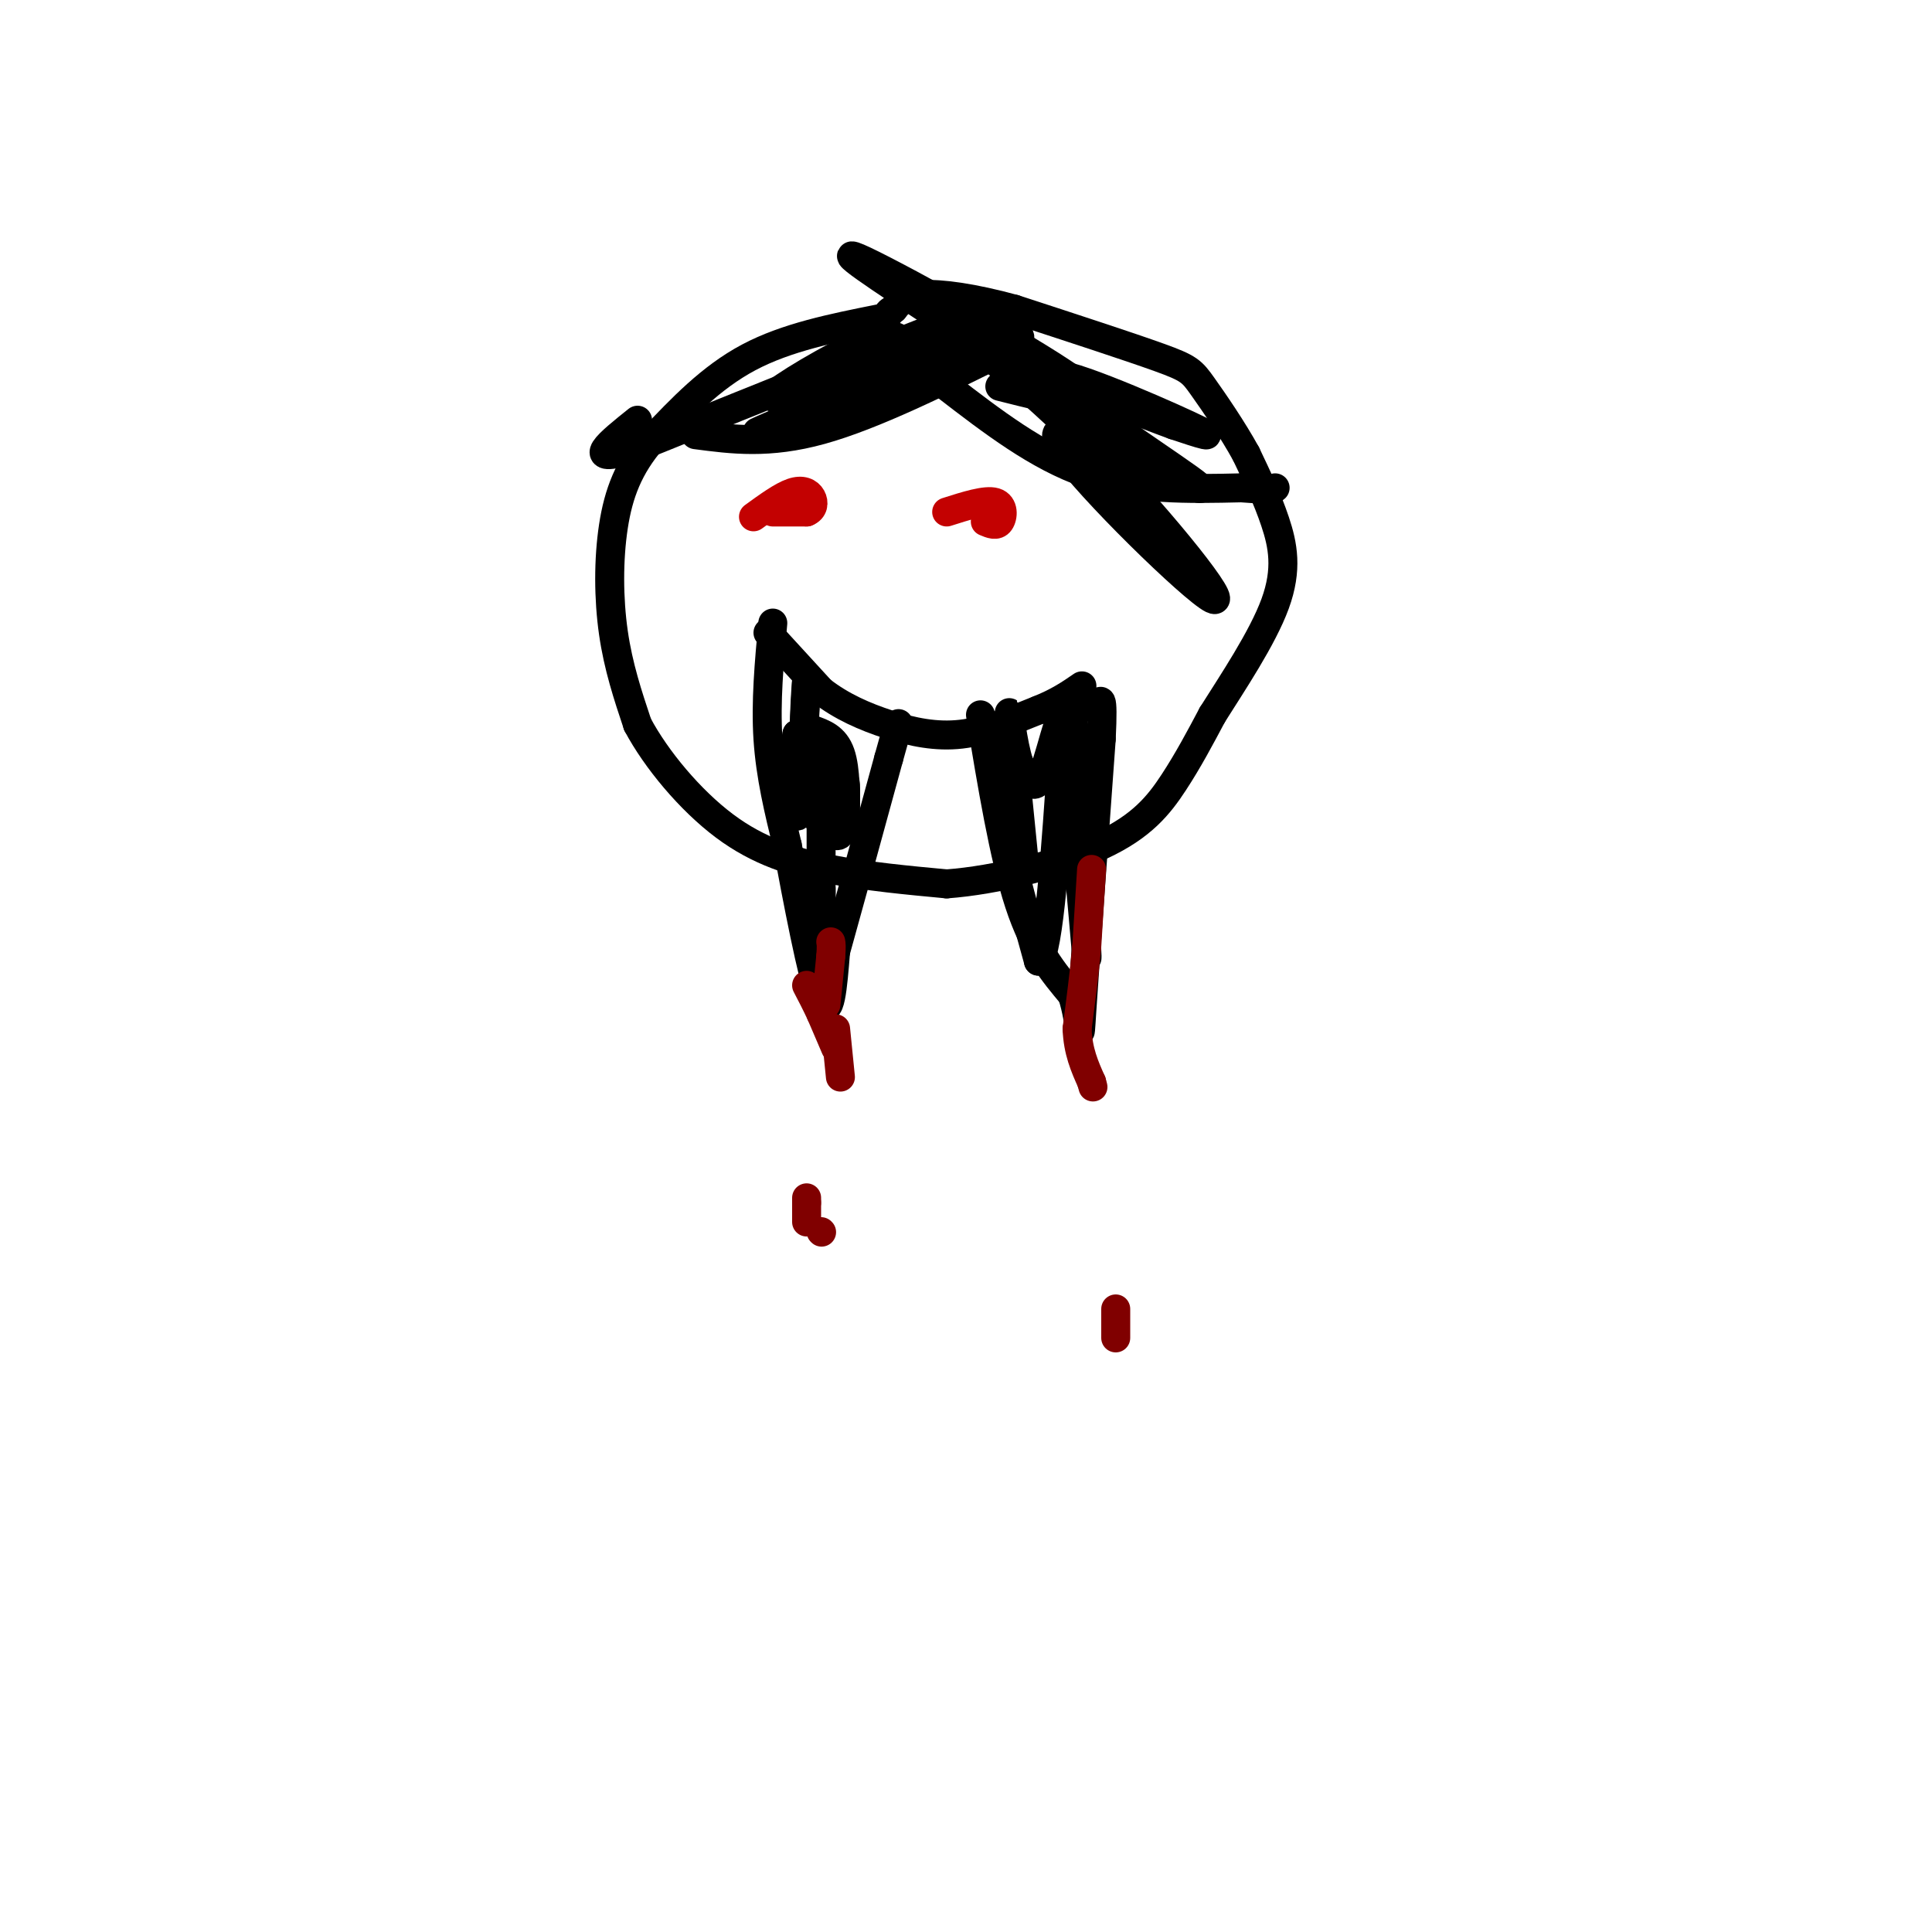 <svg viewBox='0 0 400 400' version='1.1' xmlns='http://www.w3.org/2000/svg' xmlns:xlink='http://www.w3.org/1999/xlink'><g fill='none' stroke='rgb(0,0,0)' stroke-width='6' stroke-linecap='round' stroke-linejoin='round'><path d='M182,66c-9.583,1.917 -19.167,3.833 -27,8c-7.833,4.167 -13.917,10.583 -20,17'/><path d='M135,91c-4.845,5.619 -6.958,11.167 -8,18c-1.042,6.833 -1.012,14.952 0,22c1.012,7.048 3.006,13.024 5,19'/><path d='M132,150c3.821,7.190 10.875,15.667 18,21c7.125,5.333 14.321,7.524 22,9c7.679,1.476 15.839,2.238 24,3'/><path d='M196,183c10.155,-0.738 23.542,-4.083 32,-8c8.458,-3.917 11.988,-8.405 15,-13c3.012,-4.595 5.506,-9.298 8,-14'/><path d='M251,148c4.107,-6.524 10.375,-15.833 13,-23c2.625,-7.167 1.607,-12.190 0,-17c-1.607,-4.810 -3.804,-9.405 -6,-14'/><path d='M258,94c-2.786,-5.095 -6.750,-10.833 -9,-14c-2.250,-3.167 -2.786,-3.762 -9,-6c-6.214,-2.238 -18.107,-6.119 -30,-10'/><path d='M210,64c-8.622,-2.356 -15.178,-3.244 -19,-3c-3.822,0.244 -4.911,1.622 -6,3'/><path d='M185,64c-1.167,0.667 -1.083,0.833 -1,1'/></g>
<g fill='none' stroke='rgb(195,1,1)' stroke-width='6' stroke-linecap='round' stroke-linejoin='round'><path d='M160,106c0.000,0.000 7.000,0.000 7,0'/><path d='M167,106c1.452,-0.560 1.583,-1.958 1,-3c-0.583,-1.042 -1.881,-1.726 -4,-1c-2.119,0.726 -5.060,2.863 -8,5'/><path d='M204,108c1.156,0.489 2.311,0.978 3,0c0.689,-0.978 0.911,-3.422 -1,-4c-1.911,-0.578 -5.956,0.711 -10,2'/></g>
<g fill='none' stroke='rgb(0,0,0)' stroke-width='6' stroke-linecap='round' stroke-linejoin='round'><path d='M144,90c7.583,1.000 15.167,2.000 26,-1c10.833,-3.000 24.917,-10.000 39,-17'/><path d='M209,72c5.316,-3.281 -0.895,-2.982 -1,-4c-0.105,-1.018 5.895,-3.351 -4,1c-9.895,4.351 -35.684,15.386 -44,19c-8.316,3.614 0.842,-0.193 10,-4'/><path d='M170,84c4.947,-2.791 12.316,-7.769 15,-11c2.684,-3.231 0.684,-4.716 -6,-2c-6.684,2.716 -18.053,9.633 -19,11c-0.947,1.367 8.526,-2.817 18,-7'/><path d='M178,75c9.689,-4.022 24.911,-10.578 18,-8c-6.911,2.578 -35.956,14.289 -65,26'/><path d='M131,93c-10.667,3.333 -4.833,-1.333 1,-6'/><path d='M196,80c9.417,7.250 18.833,14.500 29,18c10.167,3.500 21.083,3.250 32,3'/><path d='M257,101c6.500,0.500 6.750,0.250 7,0'/><path d='M207,80c12.533,3.156 25.067,6.311 17,0c-8.067,-6.311 -36.733,-22.089 -45,-26c-8.267,-3.911 3.867,4.044 16,12'/><path d='M195,66c8.003,6.159 20.011,15.558 33,29c12.989,13.442 26.959,30.927 23,29c-3.959,-1.927 -25.845,-23.265 -31,-31c-5.155,-7.735 6.423,-1.868 18,4'/><path d='M238,97c6.750,2.504 14.624,6.764 8,2c-6.624,-4.764 -27.745,-18.552 -28,-21c-0.255,-2.448 20.356,6.443 28,10c7.644,3.557 2.322,1.778 -3,0'/><path d='M243,88c-6.000,-2.167 -19.500,-7.583 -33,-13'/><path d='M159,131c0.000,0.000 11.000,12.000 11,12'/><path d='M170,143c4.167,3.262 9.083,5.417 14,7c4.917,1.583 9.833,2.595 15,2c5.167,-0.595 10.583,-2.798 16,-5'/><path d='M215,147c4.167,-1.667 6.583,-3.333 9,-5'/><path d='M160,129c-0.750,8.167 -1.500,16.333 -1,24c0.500,7.667 2.250,14.833 4,22'/><path d='M163,175c2.044,10.978 5.156,27.422 7,32c1.844,4.578 2.422,-2.711 3,-10'/><path d='M173,197c2.333,-8.333 6.667,-24.167 11,-40'/><path d='M184,157c2.167,-7.833 2.083,-7.417 2,-7'/><path d='M203,148c2.417,14.667 4.833,29.333 8,39c3.167,9.667 7.083,14.333 11,19'/><path d='M222,206c1.978,6.111 1.422,11.889 2,3c0.578,-8.889 2.289,-32.444 4,-56'/><path d='M228,153c0.500,-10.333 -0.250,-8.167 -1,-6'/><path d='M170,184c0.000,0.000 0.000,7.000 0,7'/><path d='M170,191c0.000,-3.833 0.000,-16.917 0,-30'/><path d='M170,161c-0.833,-6.500 -2.917,-7.750 -5,-9'/><path d='M165,152c-0.867,3.622 -0.533,17.178 0,17c0.533,-0.178 1.267,-14.089 2,-28'/><path d='M167,141c-0.036,-0.286 -1.125,13.000 0,21c1.125,8.000 4.464,10.714 6,11c1.536,0.286 1.268,-1.857 1,-4'/><path d='M174,169c0.381,-2.774 0.833,-7.708 1,-7c0.167,0.708 0.048,7.060 0,9c-0.048,1.940 -0.024,-0.530 0,-3'/><path d='M175,168c0.044,-2.911 0.156,-8.689 -1,-12c-1.156,-3.311 -3.578,-4.156 -6,-5'/><path d='M168,151c-1.000,-0.500 -0.500,0.750 0,2'/><path d='M208,155c-1.083,2.333 -2.167,4.667 -1,12c1.167,7.333 4.583,19.667 8,32'/><path d='M215,199c2.167,-2.000 3.583,-23.000 5,-44'/><path d='M220,155c2.022,4.978 4.578,39.422 5,43c0.422,3.578 -1.289,-23.711 -3,-51'/><path d='M222,147c-1.578,-4.956 -4.022,8.156 -6,13c-1.978,4.844 -3.489,1.422 -5,-2'/><path d='M211,158c-1.356,-3.867 -2.244,-12.533 -2,-10c0.244,2.533 1.622,16.267 3,30'/></g>
<g fill='none' stroke='rgb(128,0,0)' stroke-width='6' stroke-linecap='round' stroke-linejoin='round'><path d='M226,180c0.000,0.000 -1.000,16.000 -1,16'/><path d='M225,196c-0.500,5.500 -1.250,11.250 -2,17'/><path d='M223,213c0.167,4.667 1.583,7.833 3,11'/><path d='M226,224c0.500,1.833 0.250,0.917 0,0'/><path d='M173,213c0.000,0.000 1.000,10.000 1,10'/><path d='M173,217c0.000,0.000 -3.000,-7.000 -3,-7'/><path d='M170,210c-1.000,-2.167 -2.000,-4.083 -3,-6'/><path d='M171,208c0.000,0.000 1.000,-10.000 1,-10'/><path d='M172,198c0.167,-2.167 0.083,-2.583 0,-3'/><path d='M170,255c0.000,0.000 0.100,0.100 0.1,0.1'/><path d='M167,253c0.000,0.000 0.000,-4.000 0,-4'/><path d='M167,249c0.000,-0.833 0.000,-0.917 0,-1'/><path d='M231,271c0.000,0.000 0.000,6.000 0,6'/></g>
</svg>